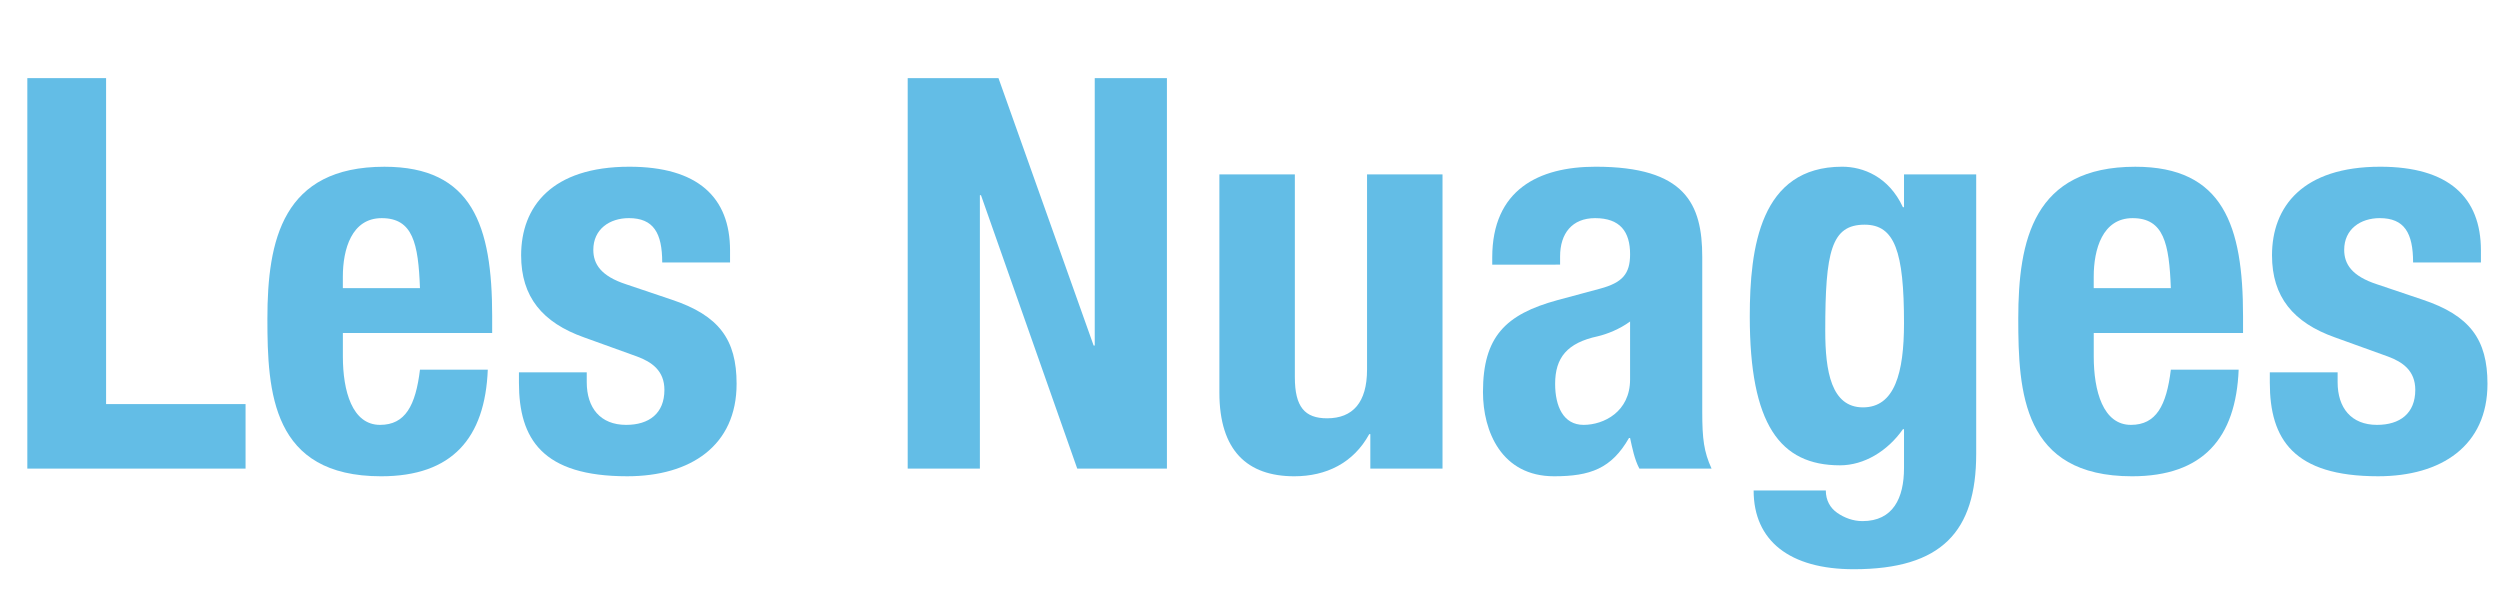 <!-- Generator: Adobe Illustrator 23.0.0, SVG Export Plug-In  -->
<svg version="1.1" xmlns="http://www.w3.org/2000/svg" xmlns:xlink="http://www.w3.org/1999/xlink" x="0px" y="0px"
	 width="118.718px" height="28.07px" viewBox="0 0 118.718 28.07" style="enable-background:new 0 0 118.718 28.07;"
	 xml:space="preserve">
<style type="text/css">
	.st0{fill:#63BDE6;}
	.st1{font-family:'HelveticaNeue-BoldCond';}
	.st2{font-size:25.967px;}
</style>
<defs>
</defs>
<g>
	<path class="st0" d="M1.298,22.253V3.71h3.74v15.479h6.623v3.064H1.298z"/>
	<path class="st0" d="M16.282,15.813v1.117c0,1.636,0.441,3.246,1.766,3.246c1.194,0,1.688-0.909,1.896-2.623h3.22
		c-0.129,3.247-1.688,5.064-5.064,5.064c-5.194,0-5.402-4-5.402-7.479c0-3.74,0.727-7.22,5.558-7.22c4.181,0,5.116,2.805,5.116,7.09
		v0.805H16.282z M19.943,13.683c-0.078-2.129-0.337-3.324-1.818-3.324c-1.428,0-1.844,1.48-1.844,2.779v0.545H19.943z"/>
	<path class="st0" d="M27.863,17.683v0.467c0,1.221,0.649,2.026,1.87,2.026c1.091,0,1.818-0.545,1.818-1.662
		c0-0.909-0.597-1.325-1.298-1.584l-2.519-0.909c-1.974-0.701-2.987-1.922-2.987-3.896c0-2.312,1.455-4.208,5.142-4.208
		c3.247,0,4.779,1.455,4.779,3.974v0.571h-3.221c0-1.402-0.416-2.104-1.584-2.104c-0.909,0-1.688,0.52-1.688,1.506
		c0,0.675,0.363,1.247,1.558,1.636l2.156,0.727c2.259,0.753,3.09,1.896,3.09,4c0,2.935-2.182,4.389-5.194,4.389
		c-4.025,0-5.142-1.766-5.142-4.441v-0.494H27.863z"/>
	<path class="st0" d="M47.415,3.71l4.519,12.7h0.052V3.71h3.428v18.543h-4.259L46.584,9.268h-0.052v12.985h-3.428V3.71H47.415z"/>
	<path class="st0" d="M65.073,20.617h-0.052c-0.753,1.376-2.052,2-3.558,2c-2.233,0-3.558-1.221-3.558-3.974V8.281h3.584v9.635
		c0,1.402,0.467,1.948,1.532,1.948c1.22,0,1.896-0.753,1.896-2.312V8.281h3.584v13.972h-3.428V20.617z"/>
	<path class="st0" d="M70.862,12.566v-0.337c0-3.221,2.208-4.312,4.909-4.312c4.259,0,5.064,1.766,5.064,4.285v7.35
		c0,1.299,0.078,1.896,0.442,2.701h-3.428c-0.234-0.441-0.338-0.987-0.441-1.454h-0.052c-0.831,1.454-1.844,1.818-3.558,1.818
		c-2.493,0-3.376-2.13-3.376-4c0-2.623,1.065-3.688,3.532-4.363l2.025-0.545c1.065-0.286,1.429-0.701,1.429-1.636
		c0-1.064-0.468-1.714-1.662-1.714c-1.091,0-1.662,0.727-1.662,1.818v0.39H70.862z M77.407,15.268
		c-0.494,0.363-1.091,0.597-1.532,0.701c-1.455,0.312-2.026,1.013-2.026,2.259c0,1.065,0.39,1.948,1.351,1.948
		s2.208-0.624,2.208-2.156V15.268z"/>
	<path class="st0" d="M93.844,8.281v13.271c0,3.688-1.636,5.479-5.817,5.479c-3.039,0-4.752-1.35-4.752-3.739h3.428
		c0,0.467,0.208,0.831,0.545,1.064c0.337,0.234,0.753,0.39,1.194,0.39c1.455,0,1.974-1.091,1.974-2.519v-1.844h-0.052
		c-0.727,1.039-1.844,1.714-2.987,1.714c-2.856,0-4.285-1.948-4.285-7.064c0-3.272,0.493-7.116,4.389-7.116
		c0.987,0,2.208,0.468,2.883,1.922h0.052V8.281H93.844z M88.468,19.345c1.506,0,1.948-1.636,1.948-4c0-3.402-0.441-4.675-1.87-4.675
		c-1.584,0-1.87,1.273-1.87,5.039C86.676,17.631,86.962,19.345,88.468,19.345z"/>
	<path class="st0" d="M99.426,15.813v1.117c0,1.636,0.441,3.246,1.766,3.246c1.195,0,1.688-0.909,1.896-2.623h3.22
		c-0.13,3.247-1.688,5.064-5.064,5.064c-5.194,0-5.402-4-5.402-7.479c0-3.74,0.727-7.22,5.558-7.22c4.181,0,5.116,2.805,5.116,7.09
		v0.805H99.426z M103.087,13.683c-0.078-2.129-0.337-3.324-1.818-3.324c-1.428,0-1.844,1.48-1.844,2.779v0.545H103.087z"/>
	<path class="st0" d="M111.007,17.683v0.467c0,1.221,0.649,2.026,1.87,2.026c1.091,0,1.818-0.545,1.818-1.662
		c0-0.909-0.597-1.325-1.298-1.584l-2.519-0.909c-1.974-0.701-2.987-1.922-2.987-3.896c0-2.312,1.455-4.208,5.142-4.208
		c3.247,0,4.779,1.455,4.779,3.974v0.571h-3.221c0-1.402-0.416-2.104-1.584-2.104c-0.909,0-1.688,0.52-1.688,1.506
		c0,0.675,0.363,1.247,1.558,1.636l2.156,0.727c2.259,0.753,3.09,1.896,3.09,4c0,2.935-2.182,4.389-5.194,4.389
		c-4.025,0-5.142-1.766-5.142-4.441v-0.494H111.007z"/>
</g>
</svg>